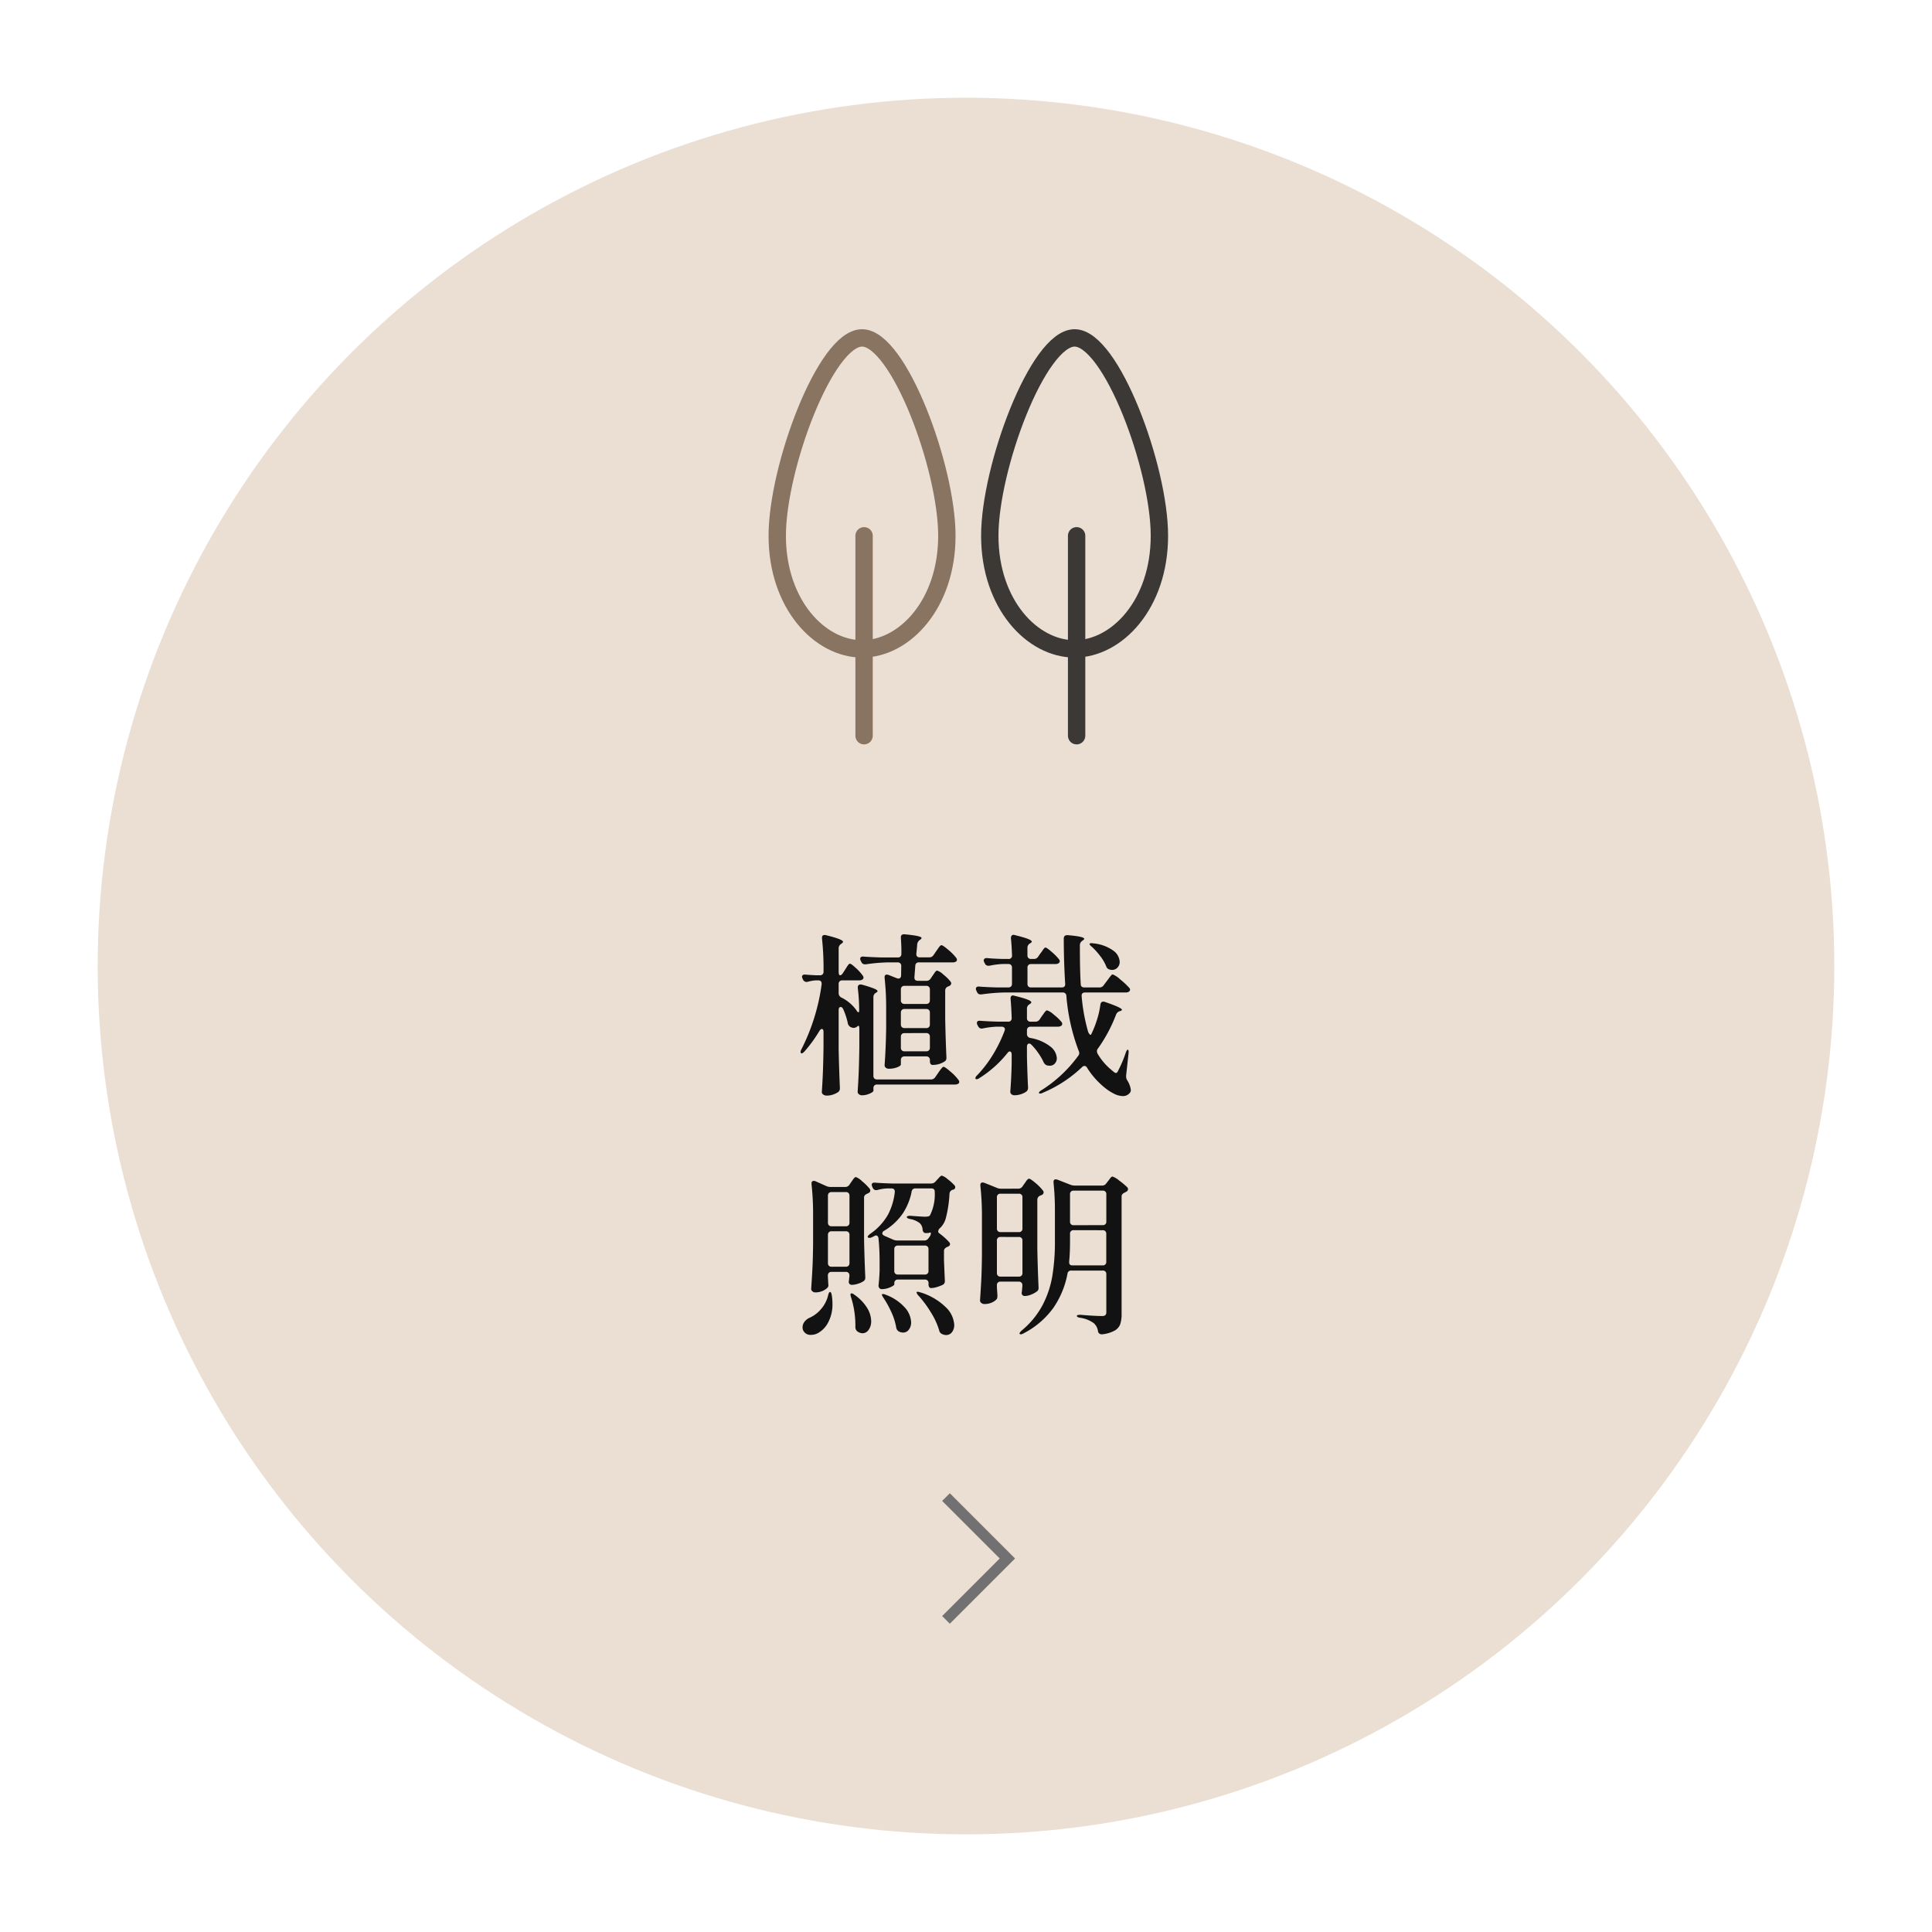 <svg xmlns="http://www.w3.org/2000/svg" xmlns:xlink="http://www.w3.org/1999/xlink" width="178" height="178" viewBox="0 0 178 178">
  <defs>
    <filter id="Ellipse_73" x="0" y="0" width="178" height="178" filterUnits="userSpaceOnUse">
      <feOffset dy="3" input="SourceAlpha"/>
      <feGaussianBlur stdDeviation="3" result="blur"/>
      <feFlood flood-opacity="0.059"/>
      <feComposite operator="in" in2="blur"/>
      <feComposite in="SourceGraphic"/>
    </filter>
    <clipPath id="clip-path">
      <rect id="Rectangle_16215" data-name="Rectangle 16215" width="18.418" height="39.069" fill="none" stroke="#3b3835" stroke-width="1.6"/>
    </clipPath>
    <clipPath id="clip-path-2">
      <rect id="Rectangle_16215-2" data-name="Rectangle 16215" width="18.418" height="39.069" fill="none" stroke="#887461" stroke-width="1.6"/>
    </clipPath>
  </defs>
  <g id="Group_81962" data-name="Group 81962" transform="translate(-952 -814.886)">
    <g transform="matrix(1, 0, 0, 1, 952, 814.89)" filter="url(#Ellipse_73)">
      <circle id="Ellipse_73-2" data-name="Ellipse 73" cx="80" cy="80" r="80" transform="translate(9 6)" fill="#ebdfd3"/>
    </g>
    <path id="Path_373719" data-name="Path 373719" d="M-11.6-9.76q.128,0,.272-.224l.192-.3q.048-.064.144-.224a1.61,1.61,0,0,1,.168-.24.2.2,0,0,1,.136-.08q.112,0,.544.4a4.148,4.148,0,0,1,.624.688.352.352,0,0,1,.08.192.229.229,0,0,1-.1.176.532.532,0,0,1-.288.08h-1.568a.335.335,0,0,0-.248.088.335.335,0,0,0-.088.248v.848a.442.442,0,0,0,.256.4A3.7,3.7,0,0,1-10.1-6.544q.112.192.192.192.064,0,.064-.176a16.124,16.124,0,0,0-.128-2.064v-.032q0-.288.256-.288a.416.416,0,0,1,.128.016,10.51,10.51,0,0,1,1.12.36q.32.136.32.232,0,.064-.128.144l-.032.016a.451.451,0,0,0-.224.4V-.5a.335.335,0,0,0,.088.248.335.335,0,0,0,.248.088h4.96a.46.46,0,0,0,.4-.208l.256-.368q.064-.1.184-.264A3.015,3.015,0,0,1-2.2-1.248a.2.2,0,0,1,.136-.08q.128,0,.64.448A4.429,4.429,0,0,1-.7-.128a.352.352,0,0,1,.08.192A.23.23,0,0,1-.7.224a.593.593,0,0,1-.32.08H-8.192A.335.335,0,0,0-8.44.392.335.335,0,0,0-8.528.64V.864q0,.128-.352.28a1.763,1.763,0,0,1-.7.152.427.427,0,0,1-.288-.1A.288.288,0,0,1-9.984.976q.064-.928.1-1.824t.056-2.272v-1.7q0-.288-.08-.288a.176.176,0,0,0-.112.064.531.531,0,0,1-.336.128.68.68,0,0,1-.32-.1.538.538,0,0,1-.224-.384,6.5,6.5,0,0,0-.416-1.248q-.1-.192-.224-.192-.192,0-.192.288V-2.96q.032,1.728.112,3.536v.1a.415.415,0,0,1-.128.3,1.812,1.812,0,0,1-.488.248,1.754,1.754,0,0,1-.584.1.546.546,0,0,1-.336-.1.277.277,0,0,1-.128-.224q.064-.928.1-1.84t.056-2.288V-4.528q0-.288-.16-.288-.1,0-.224.192a12.6,12.6,0,0,1-1.36,1.872q-.24.256-.336.16a.13.13,0,0,1-.032-.1.541.541,0,0,1,.08-.256A18.675,18.675,0,0,0-13.3-8.928v-.064q0-.3-.32-.3h-.224a3.232,3.232,0,0,0-.72.128.416.416,0,0,1-.128.016.349.349,0,0,1-.32-.208l-.048-.1a.4.4,0,0,1-.048-.176.176.176,0,0,1,.08-.152.356.356,0,0,1,.24-.04q.32.032.992.064h.336a.335.335,0,0,0,.248-.088.335.335,0,0,0,.088-.248v-.192a25.524,25.524,0,0,0-.144-2.864v-.064q0-.256.24-.256a.416.416,0,0,1,.128.016q1.568.384,1.568.608,0,.08-.128.16l-.064.048a.486.486,0,0,0-.208.4V-10.1Q-11.728-9.76-11.6-9.76Zm7.952.512a.451.451,0,0,0,.4-.224l.16-.24q.064-.08.152-.216a1.267,1.267,0,0,1,.152-.2.184.184,0,0,1,.128-.064,1.482,1.482,0,0,1,.568.36A4.086,4.086,0,0,1-1.44-9.2a.346.346,0,0,1,.08.176A.271.271,0,0,1-1.5-8.8a.347.347,0,0,1-.128.064.393.393,0,0,0-.288.384v2.608q.032,1.744.112,3.52v.08a.343.343,0,0,1-.16.32,1.972,1.972,0,0,1-1.12.32.206.206,0,0,1-.176-.088.416.416,0,0,1-.064-.248v-.112A.335.335,0,0,0-3.416-2.2a.335.335,0,0,0-.248-.088h-2a.335.335,0,0,0-.248.088A.335.335,0,0,0-6-1.952v.416q0,.112-.328.248a2.066,2.066,0,0,1-.792.136.4.4,0,0,1-.28-.1.3.3,0,0,1-.1-.224q.112-1.52.144-3.36V-6.688A25.2,25.2,0,0,0-7.5-9.52v-.064q0-.24.208-.24a.962.962,0,0,1,.16.032l.752.3a.526.526,0,0,0,.16.032.213.213,0,0,0,.176-.08.323.323,0,0,0,.064-.208l.016-.864a.335.335,0,0,0-.088-.248.335.335,0,0,0-.248-.088h-.9a15.8,15.8,0,0,0-2.016.176h-.1a.329.329,0,0,1-.32-.208L-9.7-11.1a.4.4,0,0,1-.048-.176.192.192,0,0,1,.08-.168.322.322,0,0,1,.224-.04q.56.048,1.664.08h1.488a.3.3,0,0,0,.336-.336Q-5.936-12.272-6-13.2v-.064q0-.3.352-.272,1.552.144,1.552.336,0,.08-.128.16l-.064.048a.575.575,0,0,0-.208.384q-.016.272-.08.848v.048q0,.3.32.3h.864a.46.46,0,0,0,.4-.208l.24-.352q.08-.112.184-.264a1.64,1.64,0,0,1,.176-.224.2.2,0,0,1,.136-.072q.128,0,.632.432a4.6,4.6,0,0,1,.712.72.352.352,0,0,1,.08.192.23.23,0,0,1-.08.16.593.593,0,0,1-.32.08H-4.32a.307.307,0,0,0-.352.32L-4.752-9.6v.048q0,.3.32.3ZM-3.664-7.12a.335.335,0,0,0,.248-.088.335.335,0,0,0,.088-.248v-.992A.335.335,0,0,0-3.416-8.7a.335.335,0,0,0-.248-.088h-2a.335.335,0,0,0-.248.088A.335.335,0,0,0-6-8.448v.992a.335.335,0,0,0,.088.248.335.335,0,0,0,.248.088ZM-6-5.232a.335.335,0,0,0,.088.248.335.335,0,0,0,.248.088h2a.335.335,0,0,0,.248-.088.335.335,0,0,0,.088-.248V-6.32a.335.335,0,0,0-.088-.248.335.335,0,0,0-.248-.088h-2a.335.335,0,0,0-.248.088A.335.335,0,0,0-6-6.32Zm.336.8a.335.335,0,0,0-.248.088A.335.335,0,0,0-6-4.1v1.008a.335.335,0,0,0,.088.248.335.335,0,0,0,.248.088h2a.335.335,0,0,0,.248-.088.335.335,0,0,0,.088-.248V-4.1a.335.335,0,0,0-.088-.248.335.335,0,0,0-.248-.088ZM12.288-8.64a.46.46,0,0,0,.4-.208l.288-.384q.064-.08.192-.256a3.3,3.3,0,0,1,.208-.264.216.216,0,0,1,.144-.088,2.19,2.19,0,0,1,.7.472,6.419,6.419,0,0,1,.816.76.245.245,0,0,1,.08.176.229.229,0,0,1-.1.176.514.514,0,0,1-.3.08H10.976q-.352,0-.32.352a16.94,16.94,0,0,0,.576,3.2.733.733,0,0,0,.16.3q.1.1.144,0a9.039,9.039,0,0,0,.536-1.352,7.963,7.963,0,0,0,.312-1.4q.048-.256.256-.256a.4.4,0,0,1,.176.032q1.552.528,1.552.72,0,.048-.144.112l-.064.016a.527.527,0,0,0-.336.32,13.8,13.8,0,0,1-1.68,3.136.362.362,0,0,0-.08.24.448.448,0,0,0,.064.224,5.5,5.5,0,0,0,1.28,1.5q.224.192.272.224a.274.274,0,0,0,.128.048q.128,0,.224-.24a11.158,11.158,0,0,0,.688-1.632q.1-.272.176-.272.112,0,.08.336L14.752-.528v.1a.643.643,0,0,0,.1.336,2.184,2.184,0,0,1,.336.9.4.4,0,0,1-.1.272.791.791,0,0,1-.64.288,1.854,1.854,0,0,1-.808-.216A4.56,4.56,0,0,1,12.8.608a7.365,7.365,0,0,1-1.648-1.856.279.279,0,0,0-.24-.16.323.323,0,0,0-.224.112A11.866,11.866,0,0,1,7.056,1.072a.506.506,0,0,1-.216.064A.17.17,0,0,1,6.72,1.1V1.072q0-.1.224-.24a12.247,12.247,0,0,0,3.392-3.168.426.426,0,0,0,.1-.256.5.5,0,0,0-.048-.192A18.33,18.33,0,0,1,9.248-7.856a.317.317,0,0,0-.352-.32H3.552A17.235,17.235,0,0,0,1.44-8h-.1a.329.329,0,0,1-.32-.208L.96-8.336a.4.4,0,0,1-.048-.176.192.192,0,0,1,.08-.168.322.322,0,0,1,.224-.04q.576.048,1.664.08H3.9a.335.335,0,0,0,.248-.088.335.335,0,0,0,.088-.248v-1.488a.335.335,0,0,0-.088-.248A.335.335,0,0,0,3.9-10.8H3.376a6.989,6.989,0,0,0-1.216.16h-.1a.329.329,0,0,1-.32-.208L1.68-10.96a.4.4,0,0,1-.048-.176.192.192,0,0,1,.088-.16.322.322,0,0,1,.232-.048q.464.048,1.408.08H3.9A.3.3,0,0,0,4.24-11.6q-.032-.88-.1-1.568V-13.2a.323.323,0,0,1,.064-.208.213.213,0,0,1,.176-.08.508.508,0,0,1,.144.032q1.536.368,1.536.592,0,.064-.128.144l-.048.032a.451.451,0,0,0-.224.4v.688a.335.335,0,0,0,.088.248A.335.335,0,0,0,6-11.264h.256a.451.451,0,0,0,.4-.224l.208-.3a2.844,2.844,0,0,0,.176-.24,2.067,2.067,0,0,1,.16-.216.177.177,0,0,1,.128-.072q.112,0,.568.4a5.072,5.072,0,0,1,.664.672.352.352,0,0,1,.08.192.229.229,0,0,1-.1.176.514.514,0,0,1-.3.08H6a.335.335,0,0,0-.248.088.335.335,0,0,0-.088.248v1.488a.335.335,0,0,0,.088.248A.335.335,0,0,0,6-8.64H8.816q.352,0,.32-.352-.128-2.1-.128-4.144,0-.352.384-.32,1.5.128,1.5.336,0,.064-.128.144l-.064.048a.486.486,0,0,0-.208.4q0,2.432.08,3.568,0,.32.336.32ZM11.6-12.384a.84.84,0,0,1-.184-.176q-.056-.08-.024-.112a.221.221,0,0,1,.16-.048.673.673,0,0,1,.16.016,3.764,3.764,0,0,1,1.848.664,1.358,1.358,0,0,1,.6,1.032.759.759,0,0,1-.2.536.658.658,0,0,1-.5.216A.822.822,0,0,1,13.2-10.3a.436.436,0,0,1-.288-.3,3.866,3.866,0,0,0-.536-.92A6.647,6.647,0,0,0,11.6-12.384Zm-5.216,6.9a.46.46,0,0,0,.4-.208L6.992-6q.064-.08.168-.232a1.64,1.64,0,0,1,.176-.224.2.2,0,0,1,.136-.072,1.721,1.721,0,0,1,.616.392,4.264,4.264,0,0,1,.7.664.352.352,0,0,1,.08.192.229.229,0,0,1-.1.176.562.562,0,0,1-.3.08H5.952a.335.335,0,0,0-.248.088.335.335,0,0,0-.088.248v.336a.361.361,0,0,0,.32.368,4.116,4.116,0,0,1,1.84.792,1.452,1.452,0,0,1,.592,1.064.716.716,0,0,1-.184.5.613.613,0,0,1-.472.2,1.182,1.182,0,0,1-.3-.048.615.615,0,0,1-.288-.336A5.925,5.925,0,0,0,6.032-3.36a.323.323,0,0,0-.224-.112.163.163,0,0,0-.136.08.355.355,0,0,0-.056.208v.96q.048,1.856.1,2.752v.08a.428.428,0,0,1-.144.336,1.792,1.792,0,0,1-.5.248,1.824,1.824,0,0,1-.592.1.421.421,0,0,1-.3-.1.3.3,0,0,1-.1-.224q.1-1.3.128-2.624v-.8a.4.4,0,0,0-.048-.208.145.145,0,0,0-.128-.08q-.112,0-.224.16A10.247,10.247,0,0,1,1.232-.288a.46.46,0,0,1-.224.1q-.1.008-.128-.04A.093.093,0,0,1,.864-.288a.438.438,0,0,1,.16-.256A11.046,11.046,0,0,0,2.472-2.432,12.818,12.818,0,0,0,3.552-4.64a.508.508,0,0,0,.032-.144A.213.213,0,0,0,3.5-4.96a.35.35,0,0,0-.224-.064H2.8a7.668,7.668,0,0,0-1.248.16l-.1.016a.359.359,0,0,1-.336-.224l-.064-.112a.4.4,0,0,1-.048-.176q0-.24.32-.208.544.048,1.648.08h.9a.3.3,0,0,0,.336-.336q-.032-1.008-.1-1.76v-.064a.291.291,0,0,1,.056-.184A.2.2,0,0,1,4.336-7.9a.508.508,0,0,1,.144.032q1.536.368,1.536.592,0,.08-.128.16l-.048.032a.451.451,0,0,0-.224.4v.864a.335.335,0,0,0,.088.248.335.335,0,0,0,.248.088ZM-2.224,8.7a1.465,1.465,0,0,1,.528.32,4.541,4.541,0,0,1,.64.576.275.275,0,0,1,.064.176.237.237,0,0,1-.144.208l-.08.016a.458.458,0,0,0-.216.136.434.434,0,0,0-.088.232,11.2,11.2,0,0,1-.312,2.144,1.976,1.976,0,0,1-.616,1.072.407.407,0,0,0-.112.272.218.218,0,0,0,.1.16,6.1,6.1,0,0,1,.912.816.346.346,0,0,1,.08.176.237.237,0,0,1-.144.208.352.352,0,0,1-.144.064.7.7,0,0,0-.208.16.35.35,0,0,0-.064.224v.816q.048,1.264.08,1.872v.064a.372.372,0,0,1-.176.336,3.525,3.525,0,0,1-.536.208,1.907,1.907,0,0,1-.552.1.206.206,0,0,1-.176-.088.416.416,0,0,1-.064-.248v-.112a.335.335,0,0,0-.088-.248.335.335,0,0,0-.248-.088h-2.48a.335.335,0,0,0-.248.088.335.335,0,0,0-.088.248v.1q0,.112-.384.28a1.938,1.938,0,0,1-.784.168.258.258,0,0,1-.208-.1.339.339,0,0,1-.08-.224q.064-.528.1-1.376v-.864q0-1.12-.1-2.08a.35.35,0,0,0-.112-.264A.2.2,0,0,0-8.4,14.24l-.288.144a.531.531,0,0,1-.208.048.2.2,0,0,1-.144-.048.093.093,0,0,1-.016-.064q0-.08.224-.256a5.31,5.31,0,0,0,1.656-1.792,5.9,5.9,0,0,0,.616-2.048v-.048q0-.3-.32-.3h-.352a4,4,0,0,0-.928.144.416.416,0,0,1-.128.016.339.339,0,0,1-.3-.208l-.048-.1a.613.613,0,0,1-.048-.192q0-.208.3-.192.528.048,1.632.08h3.536a.518.518,0,0,0,.4-.176l.16-.176q.064-.064.2-.216T-2.224,8.7ZM-9.28,18.1a.344.344,0,0,1-.16.32,1.885,1.885,0,0,1-.52.24,1.907,1.907,0,0,1-.552.1.223.223,0,0,1-.1-.016q-.192-.048-.192-.3a.875.875,0,0,0,.032-.192q0-.032.032-.288v-.064a.335.335,0,0,0-.088-.248.335.335,0,0,0-.248-.088h-1.312a.335.335,0,0,0-.248.088.335.335,0,0,0-.088.248v.128l.032.608.016.16a.326.326,0,0,1-.1.24,1.4,1.4,0,0,1-.472.3,1.666,1.666,0,0,1-.632.12.4.4,0,0,1-.272-.1.288.288,0,0,1-.112-.224q.064-.944.112-1.832t.064-2.328V12.3a25.036,25.036,0,0,0-.144-2.816V9.424q0-.24.208-.24a.356.356,0,0,1,.16.032l1.008.448a1,1,0,0,0,.416.08h1.3a.46.46,0,0,0,.4-.208l.16-.24A2.3,2.3,0,0,0-10.44,9.1a1.149,1.149,0,0,1,.152-.192.221.221,0,0,1,.144-.08,1.687,1.687,0,0,1,.576.392,4.872,4.872,0,0,1,.688.68.275.275,0,0,1,.064.176.266.266,0,0,1-.128.208l-.16.08a.633.633,0,0,0-.216.144.323.323,0,0,0-.072.224V14.5q.032,1.744.112,3.52Zm5.424-3.424a.46.46,0,0,0,.4-.208l.16-.224q.128-.336-.016-.3a1.163,1.163,0,0,1-.336.048H-3.7q-.256,0-.3-.32a.878.878,0,0,0-.256-.592,1.972,1.972,0,0,0-.9-.384q-.3-.064-.3-.192,0-.048.1-.08A.632.632,0,0,1-5.1,12.4l.432.032.488.032q.232.016.408.016a1.3,1.3,0,0,0,.28-.024.339.339,0,0,0,.168-.088A4.3,4.3,0,0,0-2.88,10.24v-.064q0-.3-.32-.3H-4.656a.322.322,0,0,0-.352.3,5.646,5.646,0,0,1-.784,1.96,5.471,5.471,0,0,1-1.744,1.64.279.279,0,0,0-.176.24q0,.128.192.224l.8.352a.957.957,0,0,0,.4.08Zm-8.864-1.648a.335.335,0,0,0,.088.248.335.335,0,0,0,.248.088h1.312a.335.335,0,0,0,.248-.088.335.335,0,0,0,.088-.248v-2.48a.335.335,0,0,0-.088-.248.335.335,0,0,0-.248-.088h-1.312a.335.335,0,0,0-.248.088.335.335,0,0,0-.088.248Zm0,3.728a.335.335,0,0,0,.088.248.335.335,0,0,0,.248.088h1.312A.335.335,0,0,0-10.824,17a.335.335,0,0,0,.088-.248V14.16a.335.335,0,0,0-.088-.248.335.335,0,0,0-.248-.088h-1.312a.335.335,0,0,0-.248.088.335.335,0,0,0-.088.248Zm6.112.72a.335.335,0,0,0,.088.248.335.335,0,0,0,.248.088h2.48a.335.335,0,0,0,.248-.088.335.335,0,0,0,.088-.248v-2a.335.335,0,0,0-.088-.248.335.335,0,0,0-.248-.088h-2.48a.335.335,0,0,0-.248.088.335.335,0,0,0-.088.248Zm2.224,2.272a.711.711,0,0,1-.176-.3q0-.048.1-.048a.79.79,0,0,1,.24.048,5.7,5.7,0,0,1,2.376,1.392,2.437,2.437,0,0,1,.76,1.6,1.066,1.066,0,0,1-.208.68.66.66,0,0,1-.544.264.852.852,0,0,1-.384-.1.451.451,0,0,1-.256-.352A6.849,6.849,0,0,0-3.232,21.3,10.282,10.282,0,0,0-4.384,19.744Zm-8.32-.032q.08-.3.176-.3.112,0,.16.3a4.575,4.575,0,0,1,.064.784,3.5,3.5,0,0,1-.384,1.7,2.339,2.339,0,0,1-.928.992,1.346,1.346,0,0,1-.656.176.737.737,0,0,1-.752-.464.682.682,0,0,1-.032-.24.811.811,0,0,1,.16-.48,1.222,1.222,0,0,1,.432-.368,2.932,2.932,0,0,0,1.088-.8A2.964,2.964,0,0,0-12.7,19.712Zm2.112.192q-.1-.32,0-.352l.064-.016a.571.571,0,0,1,.24.128A4.119,4.119,0,0,1-9.112,20.88,2.412,2.412,0,0,1-8.736,22.1a1.327,1.327,0,0,1-.232.8.684.684,0,0,1-.568.32.86.86,0,0,1-.48-.176.507.507,0,0,1-.176-.416v-.24A8.515,8.515,0,0,0-10.592,19.9Zm2.976.032q-.176-.272-.112-.32a.093.093,0,0,1,.064-.016.643.643,0,0,1,.256.064,4.4,4.4,0,0,1,1.784,1.192,2.164,2.164,0,0,1,.568,1.352,1.074,1.074,0,0,1-.208.672.638.638,0,0,1-.528.272.871.871,0,0,1-.416-.112.525.525,0,0,1-.224-.368A5.684,5.684,0,0,0-6.864,21.3,9.753,9.753,0,0,0-7.616,19.936Zm20.544-2.16a.306.306,0,0,0-.336-.336H9.7a.322.322,0,0,0-.352.3,8.254,8.254,0,0,1-1.272,3.1A7.792,7.792,0,0,1,5.3,23.232q-.256.144-.352.048l-.016-.032q0-.1.208-.288a7.777,7.777,0,0,0,1.912-2.328,9.039,9.039,0,0,0,.9-2.68,19.29,19.29,0,0,0,.24-3.216v-2.88a24.3,24.3,0,0,0-.128-2.512V9.28q0-.24.208-.24a.962.962,0,0,1,.16.032l1.184.464a1.316,1.316,0,0,0,.4.08h2.512a.46.46,0,0,0,.4-.208l.16-.208a1.379,1.379,0,0,0,.136-.176,1.022,1.022,0,0,1,.152-.184.2.2,0,0,1,.128-.056,1.863,1.863,0,0,1,.6.36,6.856,6.856,0,0,1,.76.632.275.275,0,0,1,.064.176.266.266,0,0,1-.128.208l-.176.1a.633.633,0,0,0-.216.144.323.323,0,0,0-.072.224v10.8a3.024,3.024,0,0,1-.12.936,1.131,1.131,0,0,1-.5.6,3.065,3.065,0,0,1-1.152.352h-.08a.322.322,0,0,1-.32-.272,1.269,1.269,0,0,0-.368-.736,2.764,2.764,0,0,0-1.264-.512q-.32-.048-.32-.176,0-.1.352-.1.512.048,1.064.08t.9.032a.467.467,0,0,0,.312-.08.379.379,0,0,0,.088-.288ZM4.8,9.9A.46.46,0,0,0,5.2,9.7l.176-.256a2.3,2.3,0,0,0,.136-.192,1.149,1.149,0,0,1,.152-.192.221.221,0,0,1,.144-.08q.128,0,.592.392a4.353,4.353,0,0,1,.688.7.275.275,0,0,1,.064.176.266.266,0,0,1-.128.208.4.4,0,0,1-.1.048.621.621,0,0,0-.08.032.41.41,0,0,0-.272.384V15.44q.032,1.744.112,3.52v.08a.356.356,0,0,1-.144.32,2.194,2.194,0,0,1-.544.3,1.572,1.572,0,0,1-.576.128.223.223,0,0,1-.1-.016q-.192-.048-.192-.3a.875.875,0,0,0,.032-.192q0-.048.032-.368V18.8a.306.306,0,0,0-.336-.336H3.184a.306.306,0,0,0-.336.336v.192l.048.736a1.348,1.348,0,0,1-.016.232.321.321,0,0,1-.1.168,1.39,1.39,0,0,1-.44.28,1.633,1.633,0,0,1-.648.12.435.435,0,0,1-.28-.1.281.281,0,0,1-.12-.224q.064-.944.112-1.832t.064-2.328V12.464a25.2,25.2,0,0,0-.144-2.832V9.568q0-.24.208-.24a.962.962,0,0,1,.16.032l1.152.464a.957.957,0,0,0,.4.08Zm7.792,3.36a.306.306,0,0,0,.336-.336V10.416a.306.306,0,0,0-.336-.336H9.92a.306.306,0,0,0-.336.336v2.512a.306.306,0,0,0,.336.336Zm-7.728.64a.306.306,0,0,0,.336-.336V10.7a.306.306,0,0,0-.336-.336H3.184a.306.306,0,0,0-.336.336v2.864a.306.306,0,0,0,.336.336Zm5.056-.176a.306.306,0,0,0-.336.336v.656q0,1.1-.08,1.9v.064q0,.288.3.288h2.784a.306.306,0,0,0,.336-.336V14.064a.306.306,0,0,0-.336-.336Zm-6.736.624a.306.306,0,0,0-.336.336v2.976A.306.306,0,0,0,3.184,18h1.68a.306.306,0,0,0,.336-.336V14.688a.306.306,0,0,0-.336-.336Z" transform="translate(1041 914.502)" fill="#121212"/>
    <g id="Group_81573" data-name="Group 81573" transform="translate(1022.121 844.715)">
      <g id="Group_81278" data-name="Group 81278" transform="translate(19.582 0.001)">
        <g id="Group_81277" data-name="Group 81277" clip-path="url(#clip-path)">
          <path id="Path_372909" data-name="Path 372909" d="M8.814,1C5.45,1,1,12.937,1,19.232S4.907,29.651,8.814,29.651s7.814-4.123,7.814-10.419S12.178,1,8.814,1Z" transform="translate(0.488 0.302)" fill="none" stroke="#3b3835" stroke-linecap="round" stroke-linejoin="round" stroke-width="1.6"/>
          <line id="Line_129" data-name="Line 129" y2="18.418" transform="translate(9.488 19.535)" fill="none" stroke="#3b3835" stroke-linecap="round" stroke-linejoin="round" stroke-width="1.6"/>
        </g>
      </g>
      <g id="Group_81280" data-name="Group 81280" transform="translate(0 0.001)">
        <g id="Group_81277-2" data-name="Group 81277" clip-path="url(#clip-path-2)">
          <path id="Path_372909-2" data-name="Path 372909" d="M8.814,1C5.45,1,1,12.937,1,19.232S4.907,29.651,8.814,29.651s7.814-4.123,7.814-10.419S12.178,1,8.814,1Z" transform="translate(0.488 0.302)" fill="none" stroke="#887461" stroke-linecap="round" stroke-linejoin="round" stroke-width="1.6"/>
          <line id="Line_129-2" data-name="Line 129" y2="18.418" transform="translate(9.488 19.535)" fill="none" stroke="#887461" stroke-linecap="round" stroke-linejoin="round" stroke-width="1.6"/>
        </g>
      </g>
    </g>
    <path id="Path_373713" data-name="Path 373713" d="M-1059.573,3309.214h8v8" transform="translate(4128.355 -637.921) rotate(45)" fill="none" stroke="#717171" stroke-width="1"/>
  </g>
</svg>
